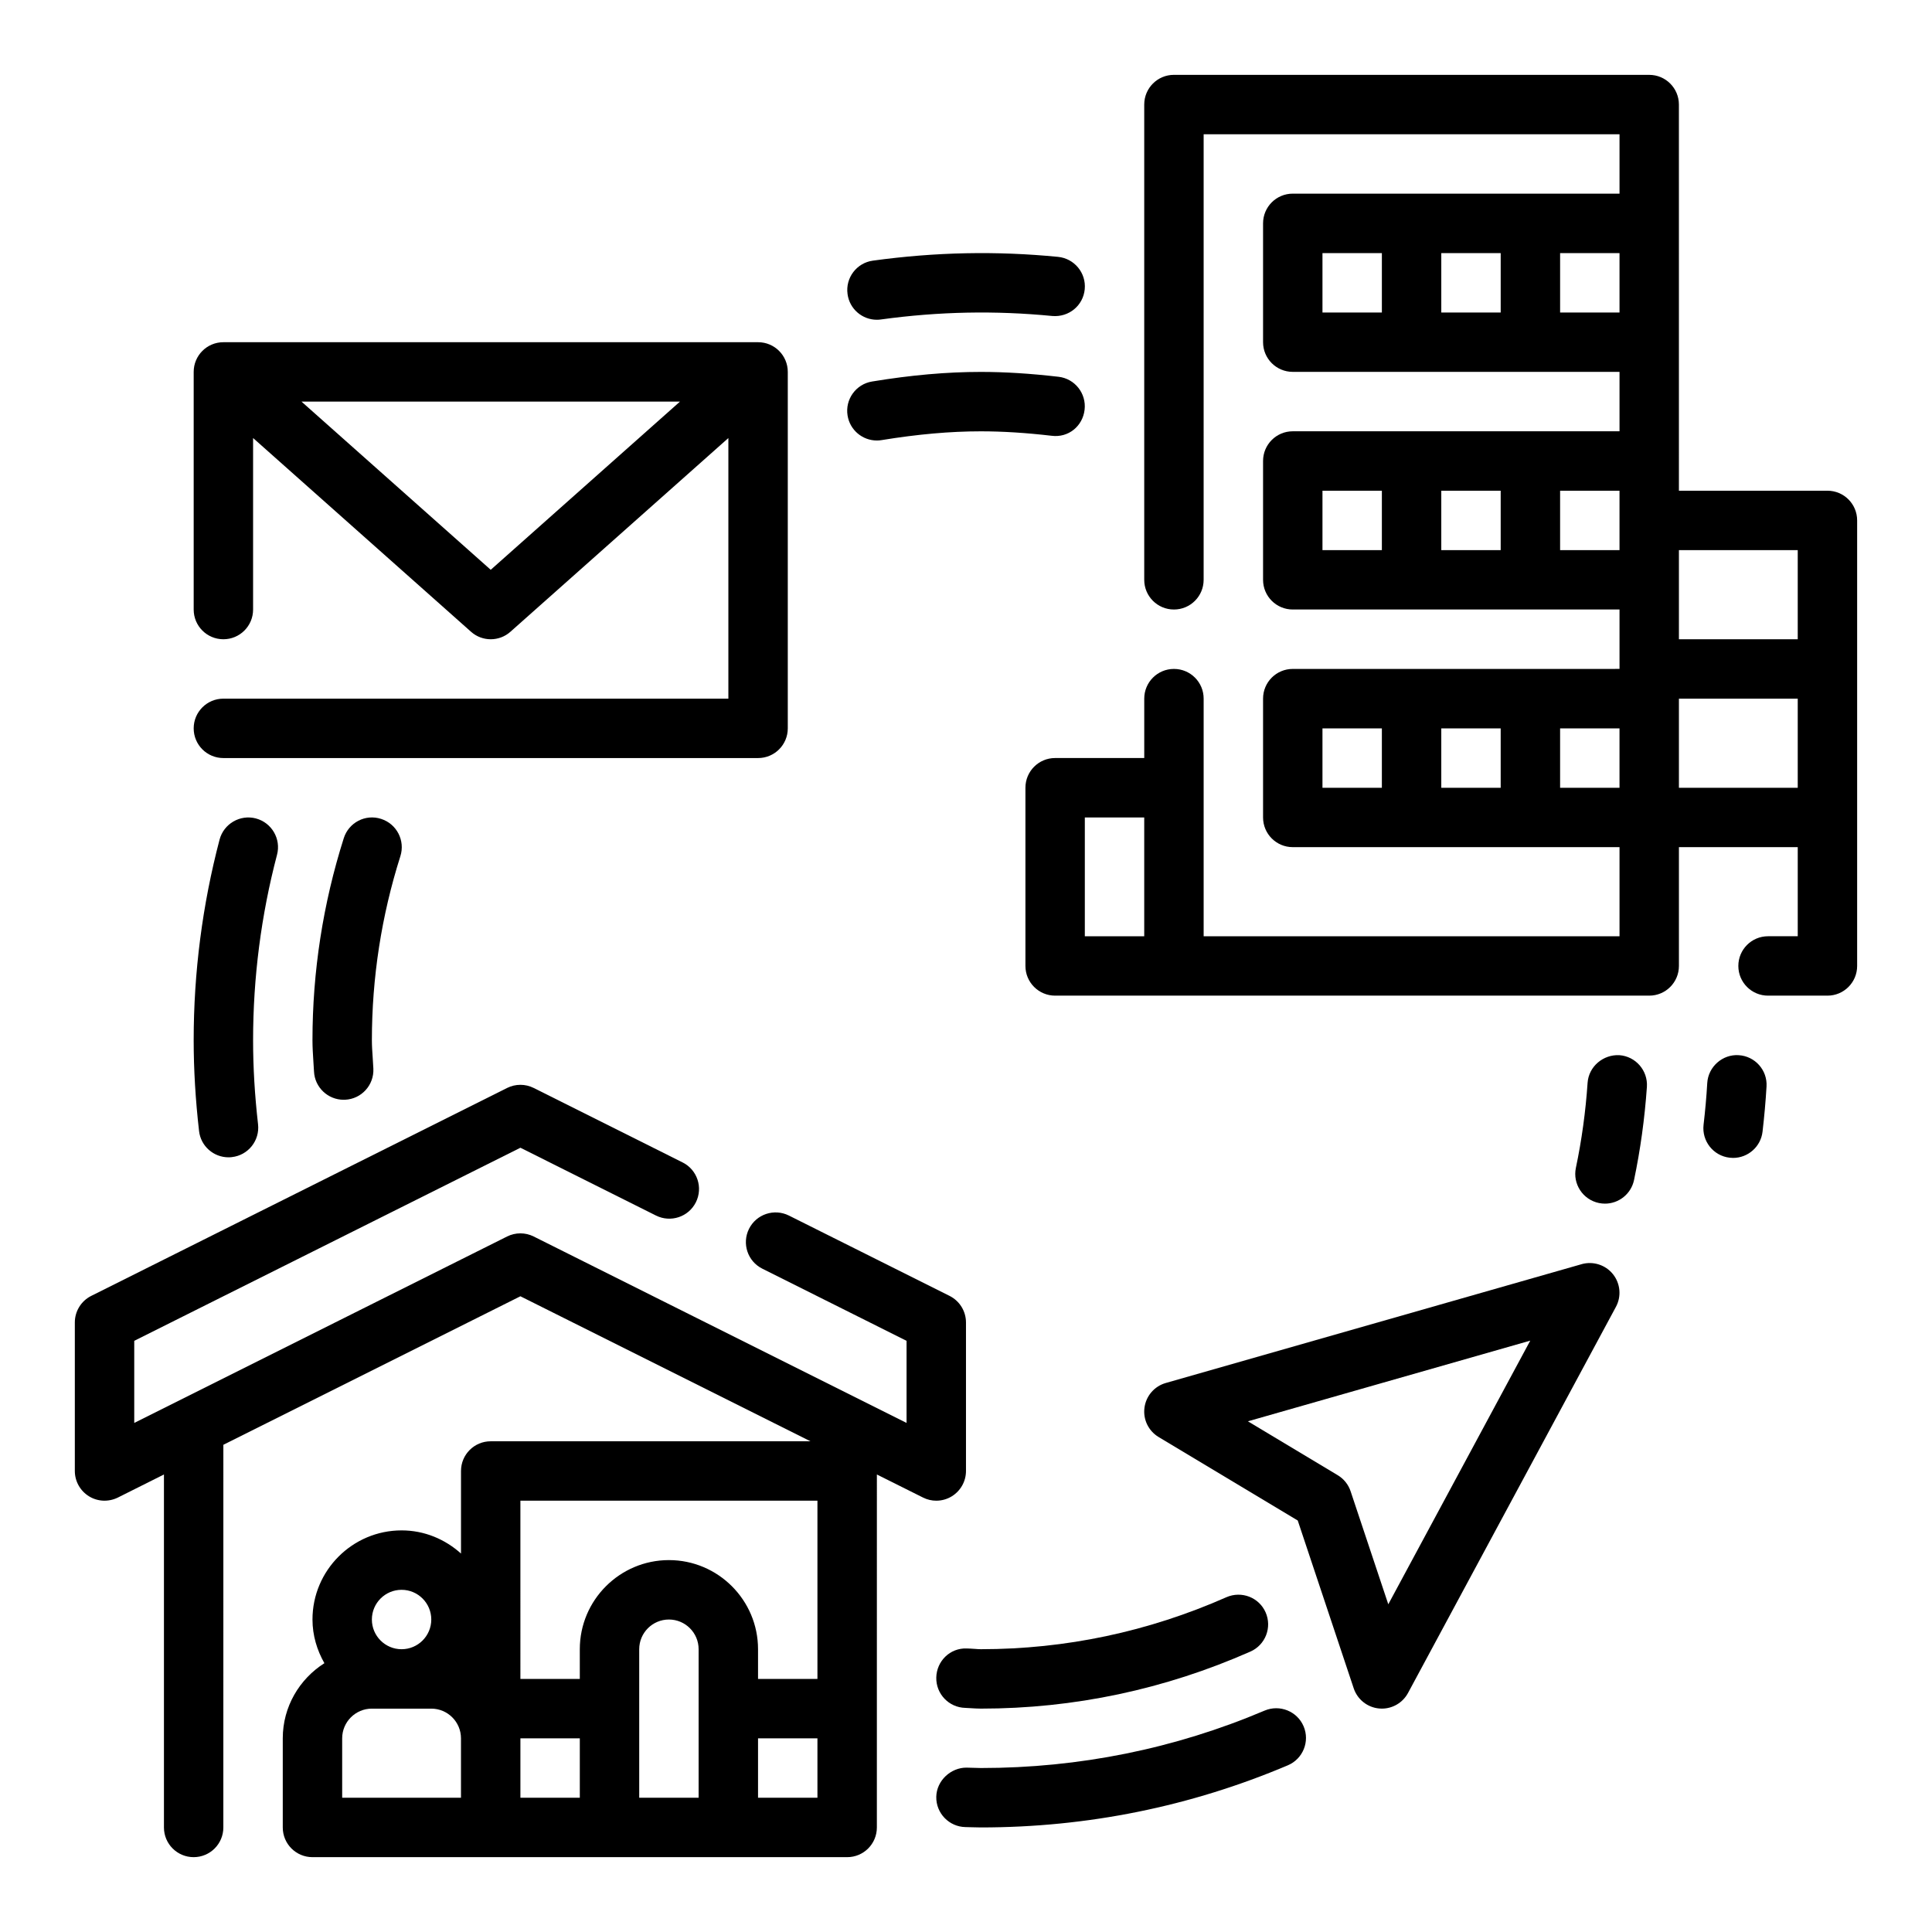 <?xml version="1.0" encoding="UTF-8"?>
<!-- Uploaded to: SVG Repo, www.svgrepo.com, Generator: SVG Repo Mixer Tools -->
<svg fill="#000000" width="800px" height="800px" version="1.1" viewBox="144 144 512 512" xmlns="http://www.w3.org/2000/svg">
 <g>
  <path d="m628.29 274.05h-39.359l-0.004-102.34c0-4.352-3.519-7.871-7.871-7.871l-125.95-0.004c-4.352 0-7.871 3.519-7.871 7.871v125.95c0 4.352 3.519 7.871 7.871 7.871 4.352 0 7.871-3.519 7.871-7.871l0.004-118.08h110.21v15.742h-86.594c-4.352 0-7.871 3.519-7.871 7.871v31.488c0 4.352 3.519 7.871 7.871 7.871h86.594v15.742l-86.594 0.004c-4.352 0-7.871 3.519-7.871 7.871v31.488c0 4.352 3.519 7.871 7.871 7.871h86.594v15.742l-86.594 0.004c-4.352 0-7.871 3.519-7.871 7.871v31.488c0 4.352 3.519 7.871 7.871 7.871h86.594v23.617h-110.21v-62.977c0-4.352-3.519-7.871-7.871-7.871-4.352 0-7.871 3.519-7.871 7.871v15.742h-23.617c-4.352 0-7.871 3.519-7.871 7.871v47.23c0 4.352 3.519 7.871 7.871 7.871h157.44c4.352 0 7.871-3.519 7.871-7.871v-31.488h31.488v23.617h-7.871c-4.352 0-7.871 3.519-7.871 7.871 0 4.352 3.519 7.871 7.871 7.871h15.742c4.352 0 7.871-3.519 7.871-7.871v-118.07c0-4.352-3.519-7.871-7.871-7.871zm-196.8 86.59h15.742v31.488h-15.742zm188.93-70.848v23.617h-31.488v-23.617zm-125.95-78.719h15.742v15.742h-15.742zm31.488 0h15.742v15.742h-15.742zm31.488 15.742v-15.742h15.742v15.742zm-62.977 47.234h15.742v15.742h-15.742zm31.488 0h15.742v15.742h-15.742zm31.488 15.742v-15.742h15.742v15.742zm-62.977 47.234h15.742v15.742h-15.742zm31.488 0h15.742v15.742h-15.742zm31.488 0h15.742v15.742h-15.742zm31.488-7.875h31.488v23.617h-31.488z"/>
  <path d="m392.12 541.7c1.441 0 2.875-0.395 4.133-1.172 2.324-1.441 3.742-3.969 3.742-6.699v-39.359c0-2.984-1.684-5.707-4.352-7.047l-42.582-21.293c-3.891-1.93-8.613-0.371-10.562 3.519-1.945 3.891-0.371 8.621 3.519 10.562l38.23 19.121v21.758l-98.816-49.406c-2.211-1.109-4.824-1.109-7.047 0l-98.809 49.406v-21.758l102.34-51.168 35.938 17.973c3.891 1.93 8.613 0.371 10.562-3.519 1.945-3.891 0.371-8.621-3.519-10.562l-39.461-19.734c-2.211-1.109-4.824-1.109-7.047 0l-110.21 55.105c-2.66 1.332-4.348 4.059-4.348 7.039v39.359c0 2.731 1.418 5.258 3.738 6.699 2.312 1.441 5.211 1.551 7.66 0.348l12.219-6.117v93.539c0 4.352 3.519 7.871 7.871 7.871 4.352 0 7.871-3.519 7.871-7.871l0.004-101.41 78.719-39.359 76.863 38.43h-84.734c-4.352 0-7.871 3.519-7.871 7.871v21.883c-4.188-3.777-9.676-6.141-15.742-6.141-13.02 0-23.617 10.598-23.617 23.617 0 4.227 1.203 8.141 3.156 11.578-6.606 4.191-11.031 11.531-11.031 19.914v23.617c0 4.352 3.519 7.871 7.871 7.871h141.7c4.352 0 7.871-3.519 7.871-7.871l0.004-93.539 12.227 6.109c1.109 0.559 2.312 0.836 3.516 0.836zm-110.21 0h78.719v47.23h-15.742v-7.871c0-13.02-10.598-23.617-23.617-23.617-13.02 0-23.617 10.598-23.617 23.617v7.871h-15.742zm15.746 62.977v15.742h-15.742v-15.742zm-47.234-39.359c4.344 0 7.871 3.527 7.871 7.871s-3.527 7.871-7.871 7.871-7.871-3.527-7.871-7.871c0-4.348 3.527-7.871 7.871-7.871zm-15.742 55.102v-15.742c0-4.344 3.527-7.871 7.871-7.871h15.742c4.344 0 7.871 3.527 7.871 7.871v15.742zm78.719 0v-39.359c0-4.344 3.527-7.871 7.871-7.871s7.871 3.527 7.871 7.871v39.359zm31.488 0v-15.742h15.742v15.742z"/>
  <path d="m203.2 329.15c-4.352 0-7.871 3.519-7.871 7.871 0 4.352 3.519 7.871 7.871 7.871h141.7c4.352 0 7.871-3.519 7.871-7.871v-94.461c0-4.352-3.519-7.871-7.871-7.871h-141.7c-4.352 0-7.871 3.519-7.871 7.871v62.977c0 4.352 3.519 7.871 7.871 7.871 4.352 0 7.871-3.519 7.871-7.871v-45.453l57.75 51.332c1.488 1.332 3.359 1.992 5.227 1.992s3.738-0.66 5.227-1.992l57.75-51.332v69.066zm70.848-34.148-50.145-44.57h100.29z"/>
  <path d="m431.43 252.58c0.504-4.32-2.59-8.234-6.902-8.73-7.453-0.863-14.191-1.289-20.594-1.289-8.988 0-18.422 0.828-28.828 2.543-4.289 0.699-7.195 4.754-6.488 9.035 0.629 3.856 3.969 6.598 7.754 6.598 0.426 0 0.852-0.031 1.281-0.109 9.562-1.559 18.16-2.324 26.281-2.324 5.785 0 11.934 0.387 18.766 1.18 4.473 0.578 8.238-2.586 8.73-6.902z"/>
  <path d="m573.12 423.63c-4.242-0.203-8.086 2.977-8.391 7.32-0.52 7.652-1.566 15.242-3.102 22.539-0.891 4.25 1.828 8.422 6.086 9.32 0.547 0.109 1.082 0.168 1.625 0.168 3.644 0 6.918-2.543 7.699-6.258 1.684-8.016 2.824-16.312 3.41-24.695 0.281-4.332-2.984-8.094-7.328-8.395z"/>
  <path d="m244.98 361.01c-4.156-1.34-8.566 0.977-9.879 5.125-5.504 17.344-8.293 35.352-8.293 53.547 0 1.891 0.125 3.754 0.242 5.613l0.164 2.652c0.195 4.211 3.684 7.504 7.856 7.504 0.125 0 0.242 0 0.379-0.008 4.344-0.195 7.699-3.891 7.496-8.234l-0.18-2.984c-0.102-1.504-0.211-3.008-0.211-4.543 0-16.562 2.535-32.984 7.551-48.789 1.312-4.152-0.977-8.566-5.125-9.883z"/>
  <path d="m400.18 580.86c-4.41-0.164-7.957 3.344-8.055 7.691-0.102 4.352 3.344 7.957 7.691 8.055l1.395 0.078c0.906 0.051 1.801 0.117 2.723 0.117 24.703 0 48.727-5.086 71.445-15.121 3.977-1.762 5.769-6.406 4.023-10.383s-6.383-5.762-10.383-4.023c-20.695 9.145-42.594 13.781-65.086 13.781-0.543 0-1.078-0.047-1.605-0.086-0.715-0.047-1.426-0.094-2.148-0.109z"/>
  <path d="m563.15 479.02-110.21 31.488c-3.023 0.859-5.234 3.441-5.644 6.543-0.418 3.117 1.062 6.164 3.754 7.777l36.863 22.121 14.832 44.469c0.992 2.977 3.66 5.086 6.785 5.352 0.223 0.023 0.453 0.031 0.672 0.031 2.875 0 5.551-1.574 6.934-4.141l55.105-102.34c1.496-2.785 1.18-6.195-0.805-8.668-1.988-2.465-5.258-3.488-8.289-2.637zm-51.238 90.133-9.988-29.953c-0.59-1.785-1.801-3.289-3.418-4.258l-23.797-14.281 74.824-21.379z"/>
  <path d="m479.15 597.32c-23.812 10.105-49.121 15.223-75.219 15.223l-3.793-0.102c-4.109-0.031-7.934 3.391-8.016 7.738-0.078 4.344 3.394 7.934 7.731 8.016l1.48 0.039c0.867 0.02 1.734 0.055 2.598 0.055 28.223 0 55.594-5.543 81.367-16.469 4-1.699 5.871-6.32 4.172-10.328-1.707-4-6.328-5.852-10.32-4.172z"/>
  <path d="m376.38 228.74c0.355 0 0.715-0.023 1.078-0.078 15.445-2.117 30.254-2.394 45.406-0.922 4.402 0.371 8.18-2.754 8.598-7.07 0.426-4.328-2.746-8.172-7.07-8.598-16.367-1.598-32.426-1.281-49.059 1-4.312 0.582-7.32 4.559-6.723 8.863 0.52 3.949 3.894 6.805 7.769 6.805z"/>
  <path d="m604.75 423.63c-4.258-0.27-8.062 3.062-8.312 7.398-0.211 3.723-0.551 7.398-0.977 11.059-0.496 4.32 2.598 8.227 6.918 8.715 0.309 0.039 0.605 0.055 0.906 0.055 3.945 0 7.352-2.961 7.809-6.977 0.457-3.953 0.82-7.941 1.055-11.957 0.254-4.324-3.055-8.047-7.398-8.293z"/>
  <path d="m204.56 450.7c0.301 0 0.598-0.016 0.898-0.055 4.32-0.488 7.422-4.394 6.926-8.707-0.879-7.762-1.312-15.043-1.312-22.262 0-16.617 2.133-33.164 6.344-49.16 1.109-4.203-1.41-8.508-5.606-9.621-4.18-1.102-8.508 1.402-9.621 5.606-4.555 17.309-6.863 35.203-6.863 53.176 0 7.715 0.48 15.809 1.426 24.051 0.449 4.012 3.859 6.973 7.809 6.973z"/>
 </g>
</svg>